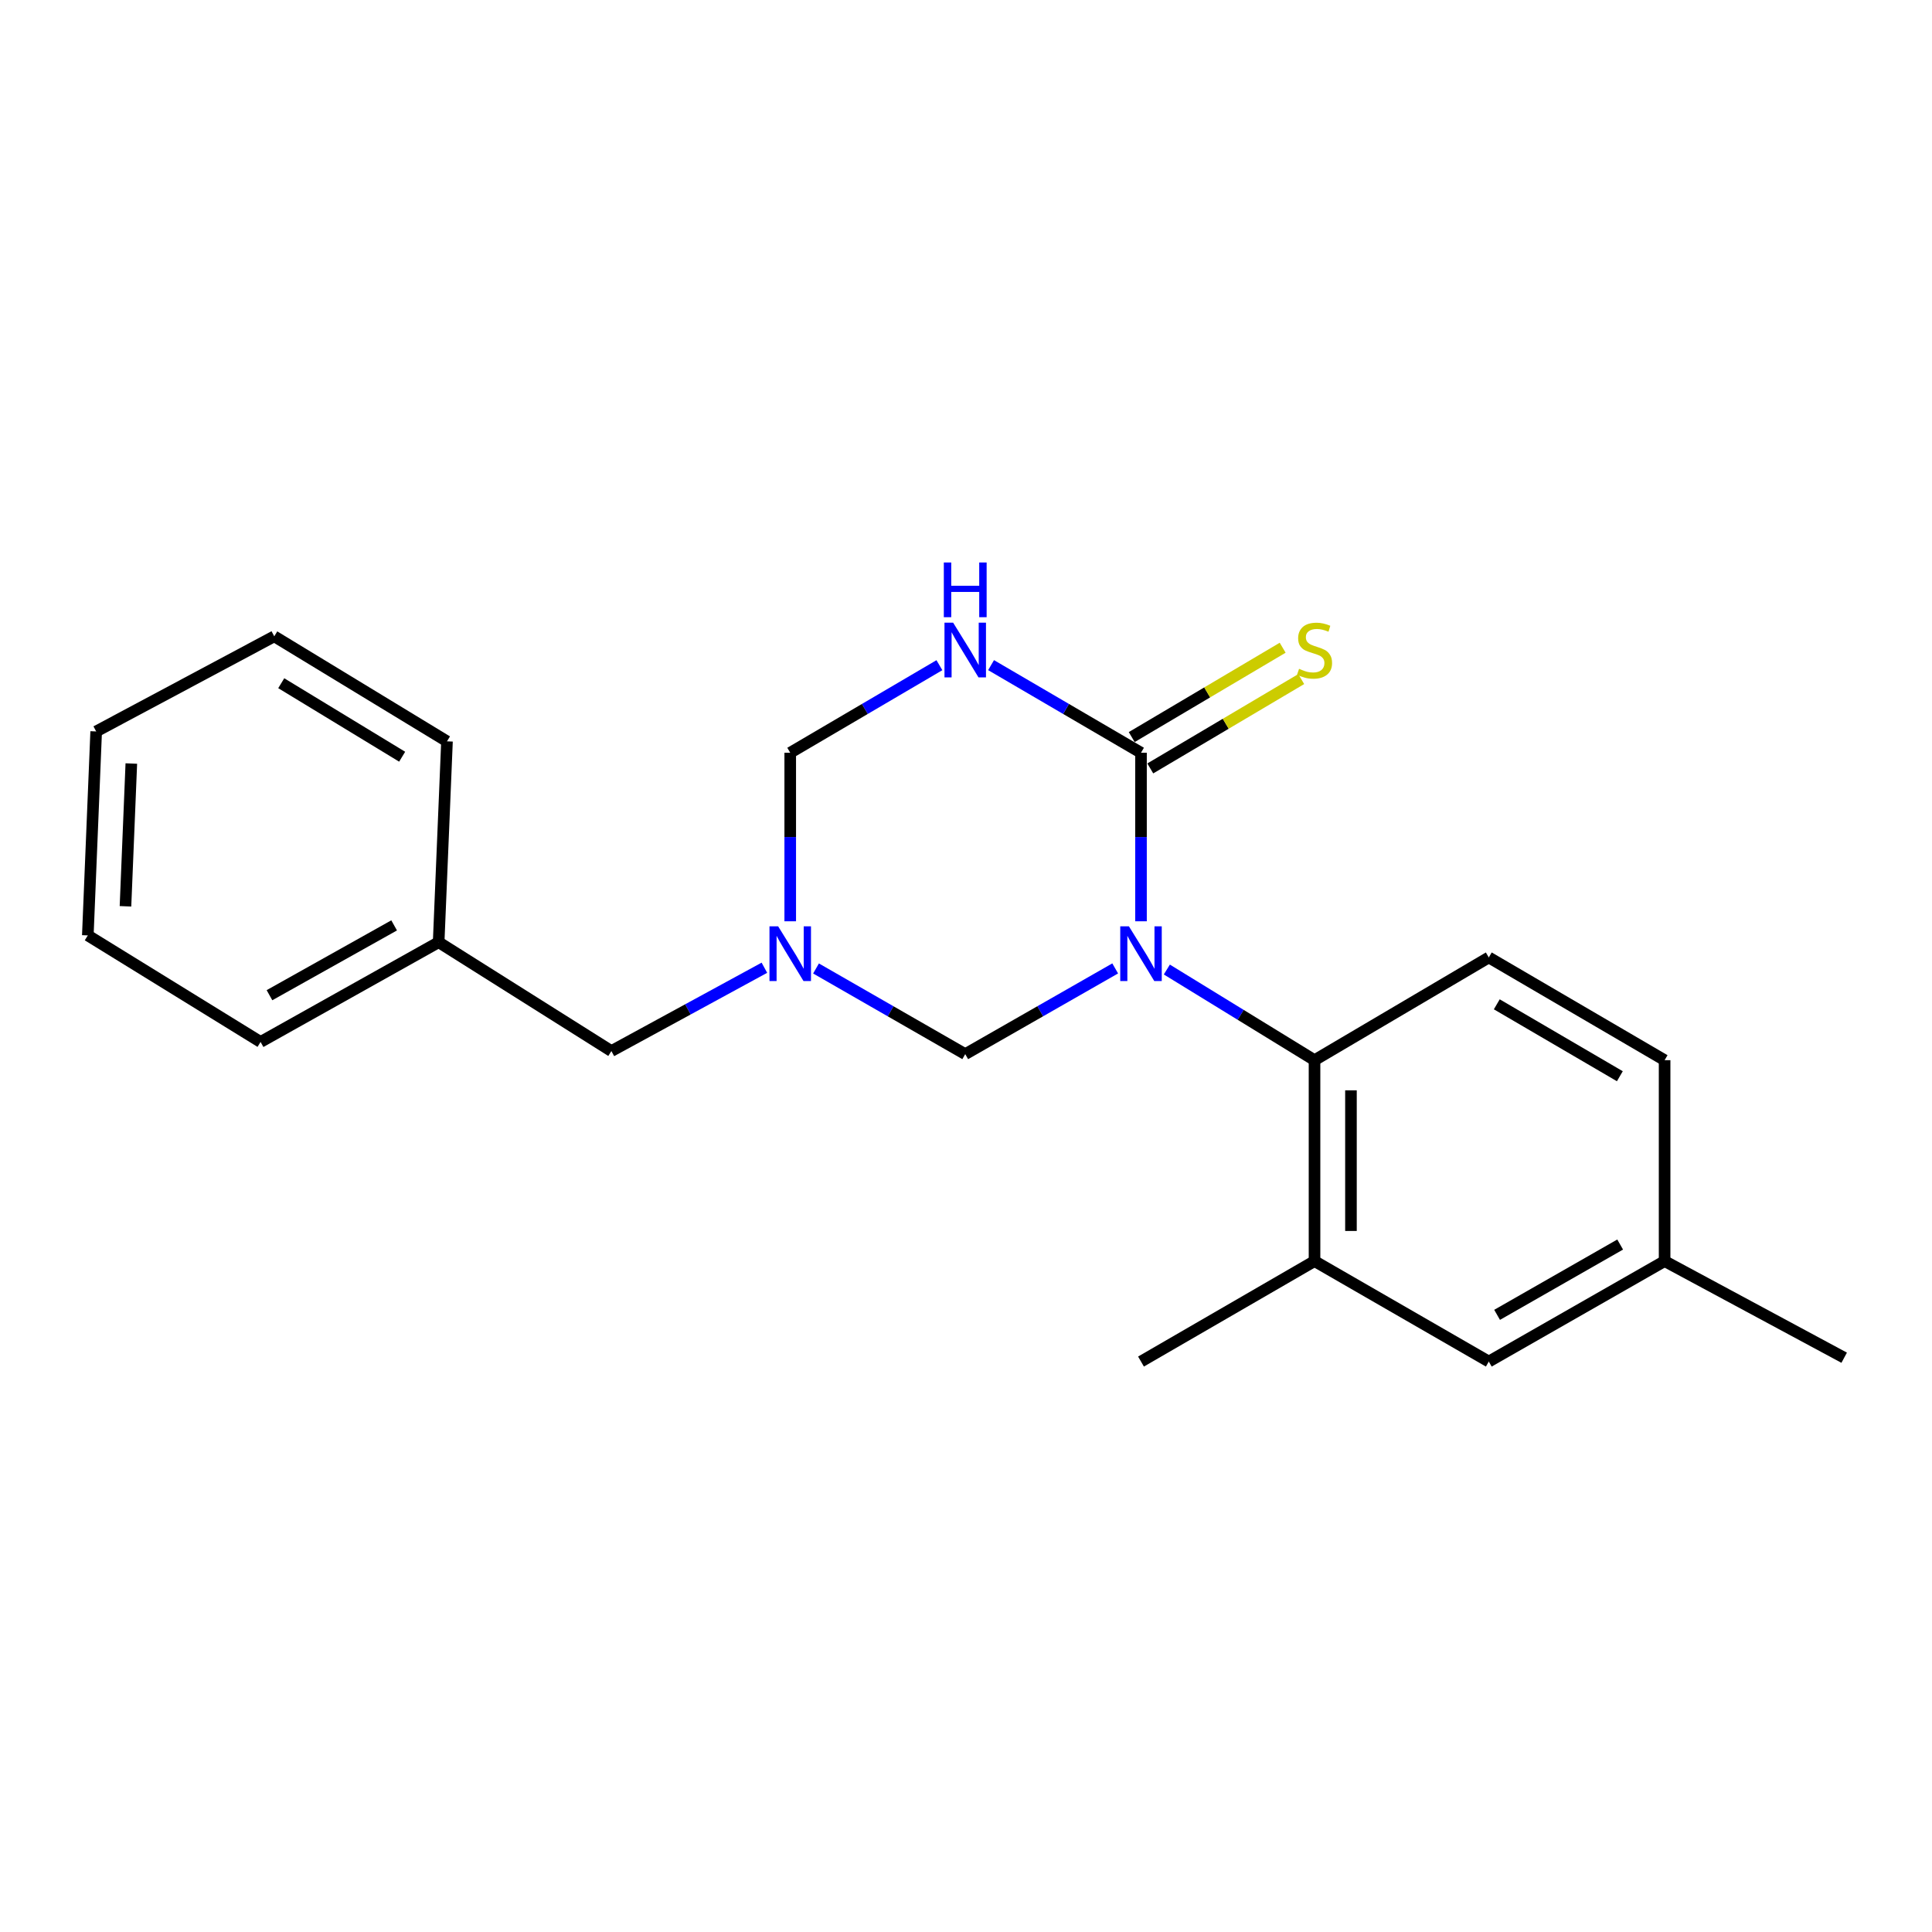 <?xml version='1.0' encoding='iso-8859-1'?>
<svg version='1.1' baseProfile='full'
              xmlns='http://www.w3.org/2000/svg'
                      xmlns:rdkit='http://www.rdkit.org/xml'
                      xmlns:xlink='http://www.w3.org/1999/xlink'
                  xml:space='preserve'
width='1000px' height='1000px' viewBox='0 0 1000 1000'>
<!-- END OF HEADER -->
<rect style='opacity:1.0;fill:#FFFFFF;stroke:none' width='1000' height='1000' x='0' y='0'> </rect>
<path class='bond-0' d='M 590.58,476.854 L 590.58,433.239' style='fill:none;fill-rule:evenodd;stroke:#0000FF;stroke-width:6px;stroke-linecap:butt;stroke-linejoin:miter;stroke-opacity:1' />
<path class='bond-0' d='M 590.58,433.239 L 590.58,389.624' style='fill:none;fill-rule:evenodd;stroke:#000000;stroke-width:6px;stroke-linecap:butt;stroke-linejoin:miter;stroke-opacity:1' />
<path class='bond-2' d='M 603.955,501.825 L 642.175,525.288' style='fill:none;fill-rule:evenodd;stroke:#0000FF;stroke-width:6px;stroke-linecap:butt;stroke-linejoin:miter;stroke-opacity:1' />
<path class='bond-2' d='M 642.175,525.288 L 680.395,548.752' style='fill:none;fill-rule:evenodd;stroke:#000000;stroke-width:6px;stroke-linecap:butt;stroke-linejoin:miter;stroke-opacity:1' />
<path class='bond-4' d='M 577.22,501.251 L 538.411,523.435' style='fill:none;fill-rule:evenodd;stroke:#0000FF;stroke-width:6px;stroke-linecap:butt;stroke-linejoin:miter;stroke-opacity:1' />
<path class='bond-4' d='M 538.411,523.435 L 499.602,545.62' style='fill:none;fill-rule:evenodd;stroke:#000000;stroke-width:6px;stroke-linecap:butt;stroke-linejoin:miter;stroke-opacity:1' />
<path class='bond-1' d='M 590.58,389.624 L 551.778,366.948' style='fill:none;fill-rule:evenodd;stroke:#000000;stroke-width:6px;stroke-linecap:butt;stroke-linejoin:miter;stroke-opacity:1' />
<path class='bond-1' d='M 551.778,366.948 L 512.976,344.272' style='fill:none;fill-rule:evenodd;stroke:#0000FF;stroke-width:6px;stroke-linecap:butt;stroke-linejoin:miter;stroke-opacity:1' />
<path class='bond-7' d='M 595.383,397.738 L 634.446,374.613' style='fill:none;fill-rule:evenodd;stroke:#000000;stroke-width:6px;stroke-linecap:butt;stroke-linejoin:miter;stroke-opacity:1' />
<path class='bond-7' d='M 634.446,374.613 L 673.509,351.489' style='fill:none;fill-rule:evenodd;stroke:#CCCC00;stroke-width:6px;stroke-linecap:butt;stroke-linejoin:miter;stroke-opacity:1' />
<path class='bond-7' d='M 585.777,381.51 L 624.84,358.386' style='fill:none;fill-rule:evenodd;stroke:#000000;stroke-width:6px;stroke-linecap:butt;stroke-linejoin:miter;stroke-opacity:1' />
<path class='bond-7' d='M 624.84,358.386 L 663.903,335.262' style='fill:none;fill-rule:evenodd;stroke:#CCCC00;stroke-width:6px;stroke-linecap:butt;stroke-linejoin:miter;stroke-opacity:1' />
<path class='bond-21' d='M 486.236,344.301 L 447.629,366.962' style='fill:none;fill-rule:evenodd;stroke:#0000FF;stroke-width:6px;stroke-linecap:butt;stroke-linejoin:miter;stroke-opacity:1' />
<path class='bond-21' d='M 447.629,366.962 L 409.022,389.624' style='fill:none;fill-rule:evenodd;stroke:#000000;stroke-width:6px;stroke-linecap:butt;stroke-linejoin:miter;stroke-opacity:1' />
<path class='bond-6' d='M 680.395,548.752 L 680.395,652.742' style='fill:none;fill-rule:evenodd;stroke:#000000;stroke-width:6px;stroke-linecap:butt;stroke-linejoin:miter;stroke-opacity:1' />
<path class='bond-6' d='M 699.253,564.351 L 699.253,637.144' style='fill:none;fill-rule:evenodd;stroke:#000000;stroke-width:6px;stroke-linecap:butt;stroke-linejoin:miter;stroke-opacity:1' />
<path class='bond-8' d='M 680.395,548.752 L 770.598,495.573' style='fill:none;fill-rule:evenodd;stroke:#000000;stroke-width:6px;stroke-linecap:butt;stroke-linejoin:miter;stroke-opacity:1' />
<path class='bond-3' d='M 422.373,501.279 L 460.987,523.45' style='fill:none;fill-rule:evenodd;stroke:#0000FF;stroke-width:6px;stroke-linecap:butt;stroke-linejoin:miter;stroke-opacity:1' />
<path class='bond-3' d='M 460.987,523.45 L 499.602,545.62' style='fill:none;fill-rule:evenodd;stroke:#000000;stroke-width:6px;stroke-linecap:butt;stroke-linejoin:miter;stroke-opacity:1' />
<path class='bond-5' d='M 409.022,476.854 L 409.022,433.239' style='fill:none;fill-rule:evenodd;stroke:#0000FF;stroke-width:6px;stroke-linecap:butt;stroke-linejoin:miter;stroke-opacity:1' />
<path class='bond-5' d='M 409.022,433.239 L 409.022,389.624' style='fill:none;fill-rule:evenodd;stroke:#000000;stroke-width:6px;stroke-linecap:butt;stroke-linejoin:miter;stroke-opacity:1' />
<path class='bond-10' d='M 395.647,500.898 L 356.049,522.463' style='fill:none;fill-rule:evenodd;stroke:#0000FF;stroke-width:6px;stroke-linecap:butt;stroke-linejoin:miter;stroke-opacity:1' />
<path class='bond-10' d='M 356.049,522.463 L 316.451,544.027' style='fill:none;fill-rule:evenodd;stroke:#000000;stroke-width:6px;stroke-linecap:butt;stroke-linejoin:miter;stroke-opacity:1' />
<path class='bond-9' d='M 680.395,652.742 L 770.598,704.737' style='fill:none;fill-rule:evenodd;stroke:#000000;stroke-width:6px;stroke-linecap:butt;stroke-linejoin:miter;stroke-opacity:1' />
<path class='bond-14' d='M 680.395,652.742 L 590.58,704.737' style='fill:none;fill-rule:evenodd;stroke:#000000;stroke-width:6px;stroke-linecap:butt;stroke-linejoin:miter;stroke-opacity:1' />
<path class='bond-11' d='M 770.598,495.573 L 861.598,548.752' style='fill:none;fill-rule:evenodd;stroke:#000000;stroke-width:6px;stroke-linecap:butt;stroke-linejoin:miter;stroke-opacity:1' />
<path class='bond-11' d='M 774.734,519.831 L 838.433,557.057' style='fill:none;fill-rule:evenodd;stroke:#000000;stroke-width:6px;stroke-linecap:butt;stroke-linejoin:miter;stroke-opacity:1' />
<path class='bond-22' d='M 770.598,704.737 L 861.598,652.742' style='fill:none;fill-rule:evenodd;stroke:#000000;stroke-width:6px;stroke-linecap:butt;stroke-linejoin:miter;stroke-opacity:1' />
<path class='bond-22' d='M 774.893,680.564 L 838.592,644.168' style='fill:none;fill-rule:evenodd;stroke:#000000;stroke-width:6px;stroke-linecap:butt;stroke-linejoin:miter;stroke-opacity:1' />
<path class='bond-13' d='M 316.451,544.027 L 227.044,487.684' style='fill:none;fill-rule:evenodd;stroke:#000000;stroke-width:6px;stroke-linecap:butt;stroke-linejoin:miter;stroke-opacity:1' />
<path class='bond-12' d='M 861.598,548.752 L 861.598,652.742' style='fill:none;fill-rule:evenodd;stroke:#000000;stroke-width:6px;stroke-linecap:butt;stroke-linejoin:miter;stroke-opacity:1' />
<path class='bond-15' d='M 861.598,652.742 L 954.545,702.757' style='fill:none;fill-rule:evenodd;stroke:#000000;stroke-width:6px;stroke-linecap:butt;stroke-linejoin:miter;stroke-opacity:1' />
<path class='bond-16' d='M 227.044,487.684 L 134.872,539.313' style='fill:none;fill-rule:evenodd;stroke:#000000;stroke-width:6px;stroke-linecap:butt;stroke-linejoin:miter;stroke-opacity:1' />
<path class='bond-16' d='M 204.003,478.976 L 139.482,515.116' style='fill:none;fill-rule:evenodd;stroke:#000000;stroke-width:6px;stroke-linecap:butt;stroke-linejoin:miter;stroke-opacity:1' />
<path class='bond-17' d='M 227.044,487.684 L 231.361,383.715' style='fill:none;fill-rule:evenodd;stroke:#000000;stroke-width:6px;stroke-linecap:butt;stroke-linejoin:miter;stroke-opacity:1' />
<path class='bond-19' d='M 134.872,539.313 L 45.455,484.164' style='fill:none;fill-rule:evenodd;stroke:#000000;stroke-width:6px;stroke-linecap:butt;stroke-linejoin:miter;stroke-opacity:1' />
<path class='bond-18' d='M 231.361,383.715 L 141.954,329.363' style='fill:none;fill-rule:evenodd;stroke:#000000;stroke-width:6px;stroke-linecap:butt;stroke-linejoin:miter;stroke-opacity:1' />
<path class='bond-18' d='M 208.154,391.676 L 145.569,353.63' style='fill:none;fill-rule:evenodd;stroke:#000000;stroke-width:6px;stroke-linecap:butt;stroke-linejoin:miter;stroke-opacity:1' />
<path class='bond-20' d='M 141.954,329.363 L 49.781,378.592' style='fill:none;fill-rule:evenodd;stroke:#000000;stroke-width:6px;stroke-linecap:butt;stroke-linejoin:miter;stroke-opacity:1' />
<path class='bond-23' d='M 45.455,484.164 L 49.781,378.592' style='fill:none;fill-rule:evenodd;stroke:#000000;stroke-width:6px;stroke-linecap:butt;stroke-linejoin:miter;stroke-opacity:1' />
<path class='bond-23' d='M 64.945,469.101 L 67.974,395.2' style='fill:none;fill-rule:evenodd;stroke:#000000;stroke-width:6px;stroke-linecap:butt;stroke-linejoin:miter;stroke-opacity:1' />
<path  class='atom-0' d='M 584.32 479.454
L 593.6 494.454
Q 594.52 495.934, 596 498.614
Q 597.48 501.294, 597.56 501.454
L 597.56 479.454
L 601.32 479.454
L 601.32 507.774
L 597.44 507.774
L 587.48 491.374
Q 586.32 489.454, 585.08 487.254
Q 583.88 485.054, 583.52 484.374
L 583.52 507.774
L 579.84 507.774
L 579.84 479.454
L 584.32 479.454
' fill='#0000FF'/>
<path  class='atom-2' d='M 493.342 322.296
L 502.622 337.296
Q 503.542 338.776, 505.022 341.456
Q 506.502 344.136, 506.582 344.296
L 506.582 322.296
L 510.342 322.296
L 510.342 350.616
L 506.462 350.616
L 496.502 334.216
Q 495.342 332.296, 494.102 330.096
Q 492.902 327.896, 492.542 327.216
L 492.542 350.616
L 488.862 350.616
L 488.862 322.296
L 493.342 322.296
' fill='#0000FF'/>
<path  class='atom-2' d='M 488.522 291.144
L 492.362 291.144
L 492.362 303.184
L 506.842 303.184
L 506.842 291.144
L 510.682 291.144
L 510.682 319.464
L 506.842 319.464
L 506.842 306.384
L 492.362 306.384
L 492.362 319.464
L 488.522 319.464
L 488.522 291.144
' fill='#0000FF'/>
<path  class='atom-4' d='M 402.762 479.454
L 412.042 494.454
Q 412.962 495.934, 414.442 498.614
Q 415.922 501.294, 416.002 501.454
L 416.002 479.454
L 419.762 479.454
L 419.762 507.774
L 415.882 507.774
L 405.922 491.374
Q 404.762 489.454, 403.522 487.254
Q 402.322 485.054, 401.962 484.374
L 401.962 507.774
L 398.282 507.774
L 398.282 479.454
L 402.762 479.454
' fill='#0000FF'/>
<path  class='atom-8' d='M 672.395 346.176
Q 672.715 346.296, 674.035 346.856
Q 675.355 347.416, 676.795 347.776
Q 678.275 348.096, 679.715 348.096
Q 682.395 348.096, 683.955 346.816
Q 685.515 345.496, 685.515 343.216
Q 685.515 341.656, 684.715 340.696
Q 683.955 339.736, 682.755 339.216
Q 681.555 338.696, 679.555 338.096
Q 677.035 337.336, 675.515 336.616
Q 674.035 335.896, 672.955 334.376
Q 671.915 332.856, 671.915 330.296
Q 671.915 326.736, 674.315 324.536
Q 676.755 322.336, 681.555 322.336
Q 684.835 322.336, 688.555 323.896
L 687.635 326.976
Q 684.235 325.576, 681.675 325.576
Q 678.915 325.576, 677.395 326.736
Q 675.875 327.856, 675.915 329.816
Q 675.915 331.336, 676.675 332.256
Q 677.475 333.176, 678.595 333.696
Q 679.755 334.216, 681.675 334.816
Q 684.235 335.616, 685.755 336.416
Q 687.275 337.216, 688.355 338.856
Q 689.475 340.456, 689.475 343.216
Q 689.475 347.136, 686.835 349.256
Q 684.235 351.336, 679.875 351.336
Q 677.355 351.336, 675.435 350.776
Q 673.555 350.256, 671.315 349.336
L 672.395 346.176
' fill='#CCCC00'/>
</svg>
